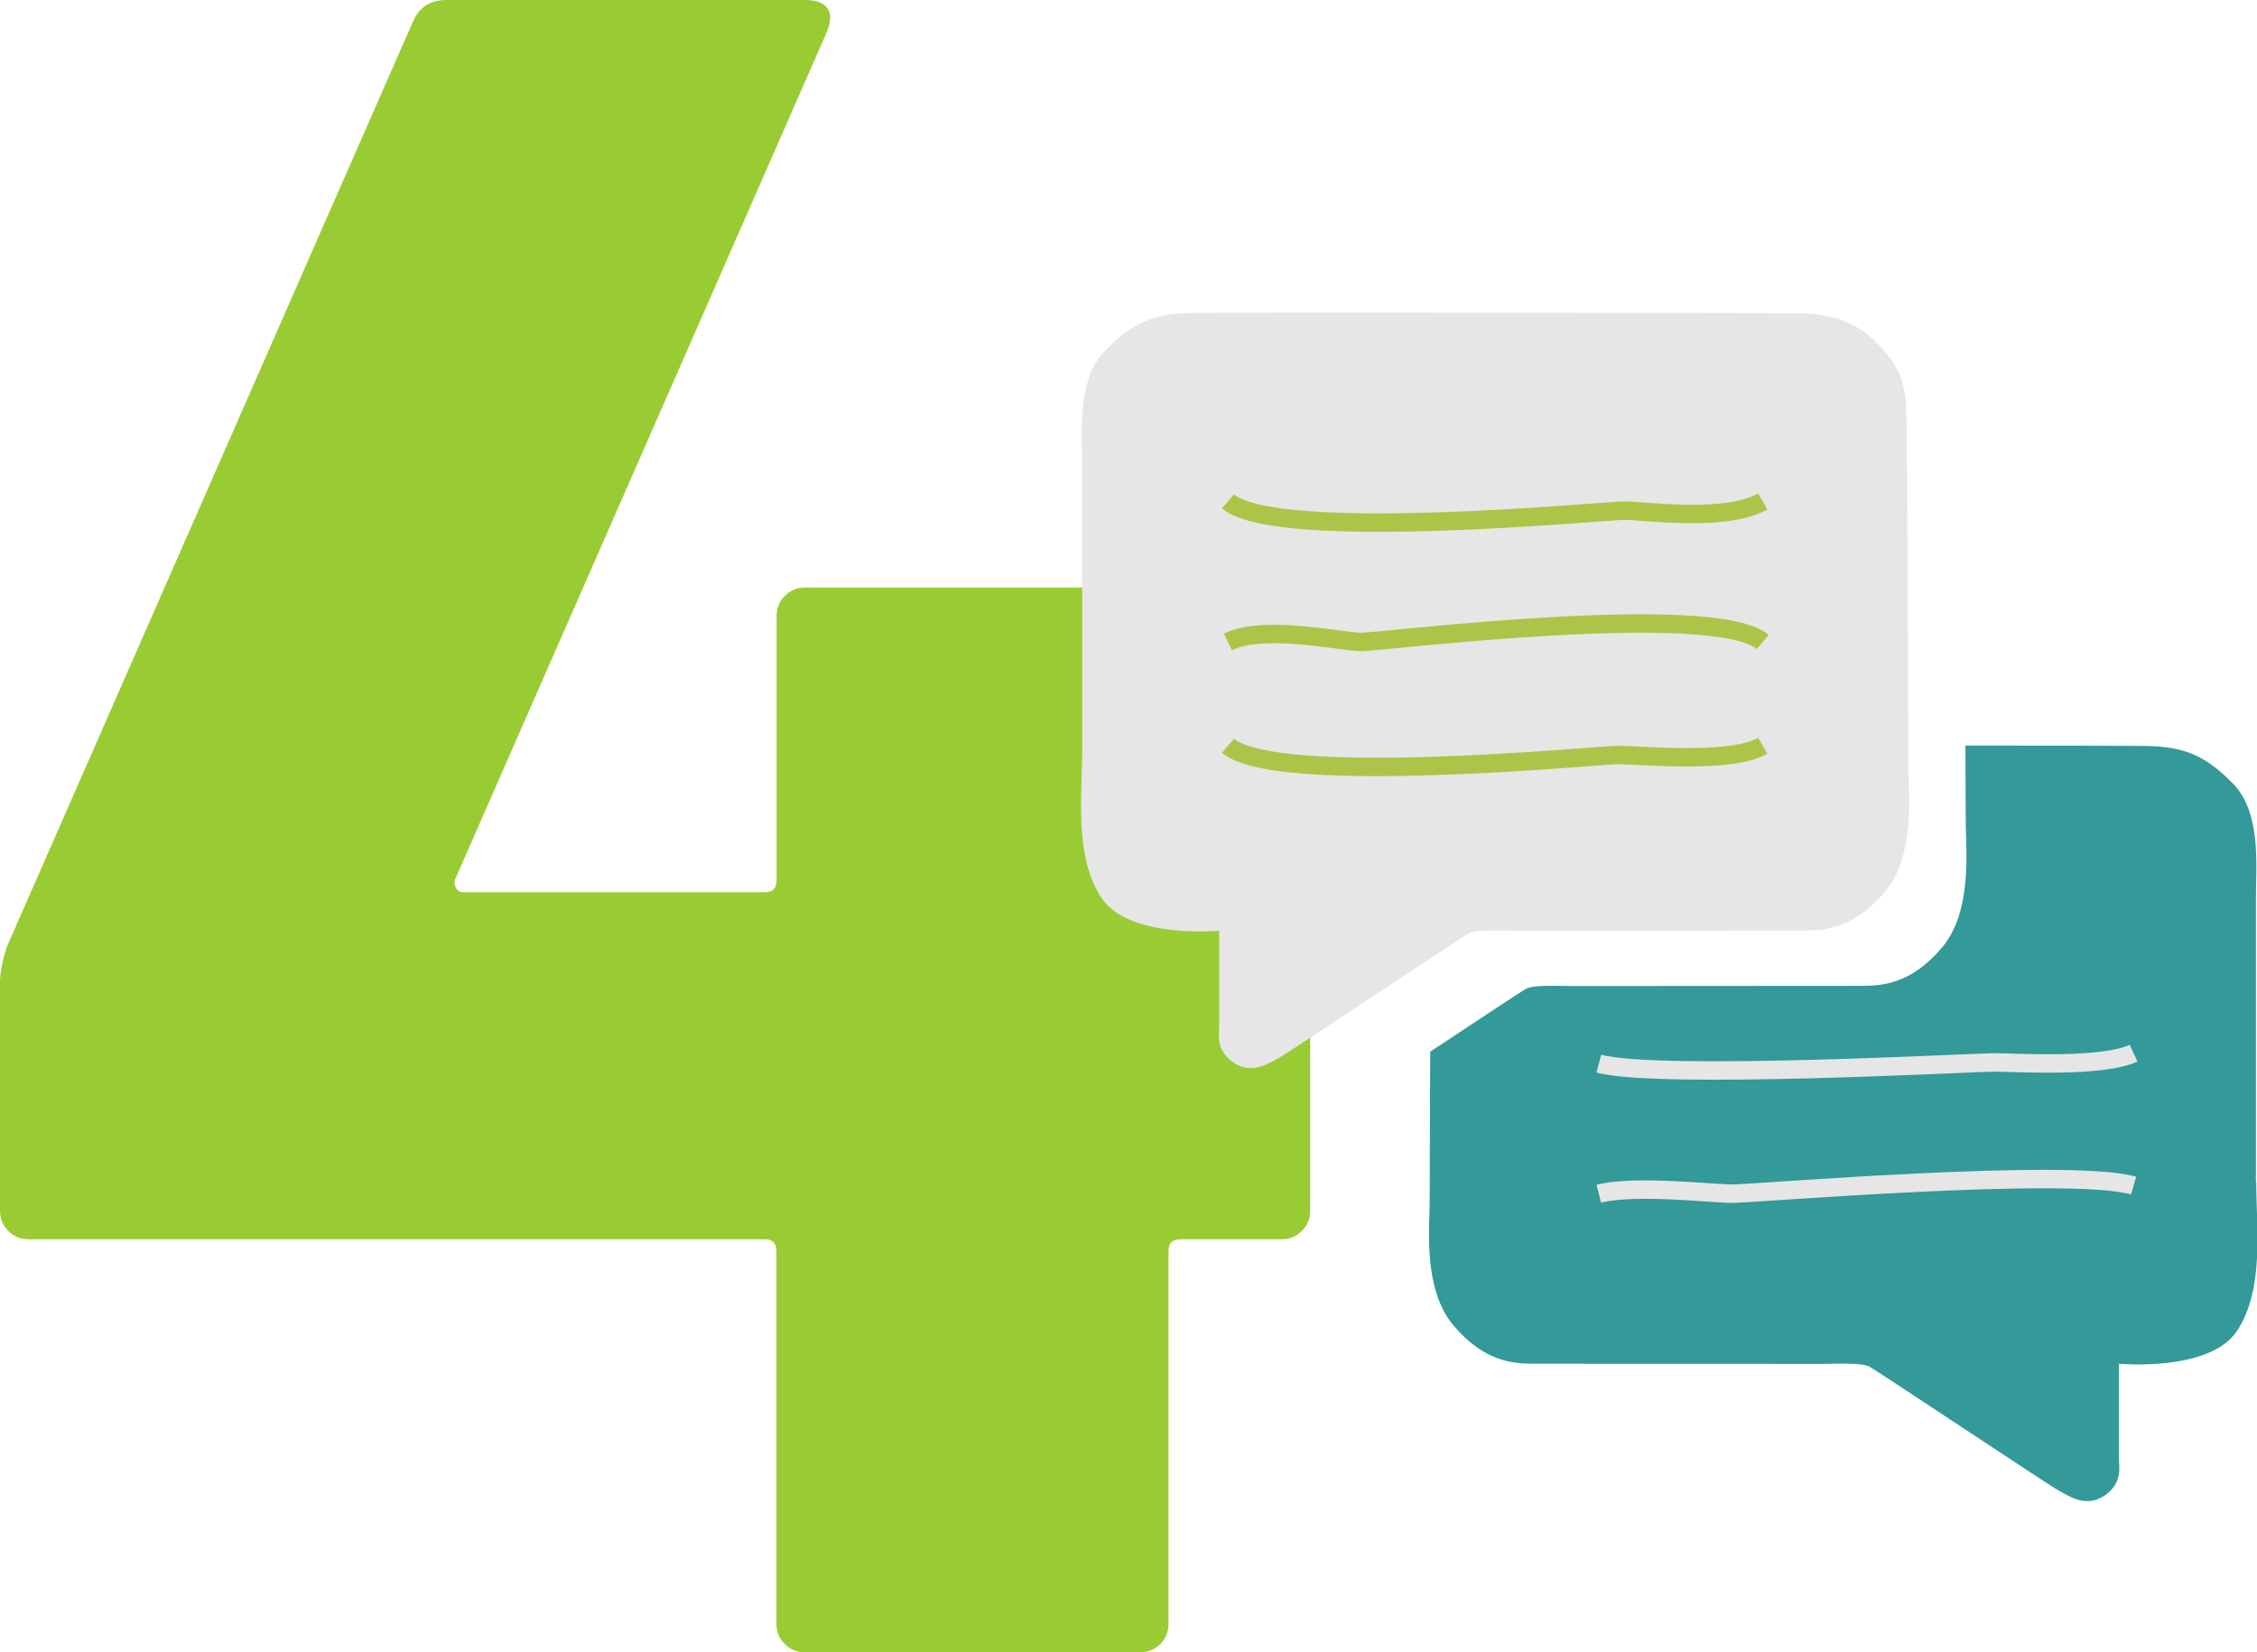 <?xml version="1.0" encoding="UTF-8"?>
<svg xmlns="http://www.w3.org/2000/svg" id="Calque_2" viewBox="0 0 122.38 89.6">
  <defs>
    <style>.cls-1{fill:#e6e6e6;}.cls-2{fill:#9c3;}.cls-3{fill:#399;}.cls-4{stroke:#e6e6e6;stroke-miterlimit:10;}.cls-4,.cls-5{fill:none;}.cls-5{stroke:#acc549;}</style>
  </defs>
  <g id="Calque_1-2">
    <g id="conseils">
      <path class="cls-2" d="m70.59,48.83c.3.3.45.66.45,1.09v15.74c0,.43-.15.79-.45,1.09-.3.3-.66.45-1.09.45h-5.5c-.43,0-.64.21-.64.64v20.22c0,.43-.15.79-.45,1.09-.3.3-.66.45-1.09.45h-18.18c-.43,0-.79-.15-1.09-.45-.3-.3-.45-.66-.45-1.09v-20.22c0-.43-.21-.64-.64-.64H1.54c-.43,0-.79-.15-1.09-.45-.3-.3-.45-.66-.45-1.09v-12.42c0-.51.13-1.15.38-1.92L22.4,1.15c.34-.77.94-1.15,1.79-1.15h19.46c.6,0,1,.15,1.22.45.21.3.19.75-.06,1.34l-20.1,45.82c-.09.17-.09.34,0,.51.08.17.21.26.38.26h16.38c.43,0,.64-.21.64-.64v-14.34c0-.43.15-.79.45-1.09.3-.3.66-.45,1.09-.45h18.18c.43,0,.79.15,1.09.45.3.3.45.66.45,1.09v14.34c0,.43.21.64.64.64h5.5c.43,0,.79.15,1.09.45Z"></path>
      <path class="cls-3" d="m122.32,64.12c0-2.47,0-13.53,0-15.33s.31-4.67-1.21-6.26c-1.53-1.59-2.7-2.04-4.77-2.08-.73-.01-4.79-.02-9.77-.02,0,2.24.02,3.93.02,4.3,0,1.25.38,4.67-1.28,6.64-1.66,1.98-3.24,2.08-4.3,2.09-1.06,0-15.17.01-15.76.01s-2.07-.08-2.49.14c-.21.11-2.72,1.77-5.21,3.42-.02,3.97-.03,7.62-.03,8.19,0,1.25-.38,4.67,1.28,6.64,1.66,1.98,3.24,2.08,4.3,2.09,1.06,0,15.17.01,15.76.01s2.07-.08,2.49.14c.42.22,9.82,6.49,10.28,6.73s1.44.97,2.47.28c1.03-.7.79-1.59.79-2.09,0-.51,0-5.07,0-5.07,0,0,4.94.47,6.42-1.8s1.03-5.56,1.03-8.03Z"></path>
      <path class="cls-1" d="m66.13,50.47s-4.94.47-6.42-1.8-1.03-5.56-1.03-8.03,0-13.53,0-15.33-.31-4.67,1.21-6.26,2.7-2.04,4.77-2.08,30.48,0,31.8.01,3.42-.17,5.14,1.45,1.72,2.82,1.77,4.15.1,17.9.11,19.15.38,4.67-1.28,6.64-3.24,2.08-4.3,2.09-15.17.01-15.76.01-2.07-.08-2.49.14-9.82,6.5-10.28,6.74-1.44.97-2.47.28-.79-1.59-.79-2.09,0-5.07,0-5.07Z"></path>
      <path class="cls-5" d="m95.58,27.19c-2.02,1.15-6.41.5-7.5.5s-18.82,1.75-21.5-.5"></path>
      <path class="cls-5" d="m95.58,40.44c-1.72,1-6.73.5-7.83.5s-18.5,1.75-21.17-.5"></path>
      <path class="cls-5" d="m66.58,34.81c1.95-.97,6.15,0,7.25,0s19.07-2.25,21.75,0"></path>
      <path class="cls-4" d="m115.69,57.11c-1.76.81-6.47.5-7.56.5s-18.18.94-21.44.07"></path>
      <path class="cls-4" d="m86.69,64.73c1.97-.5,6.15,0,7.25,0s18.31-1.44,21.75-.44"></path>
    </g>
  </g>
</svg>
